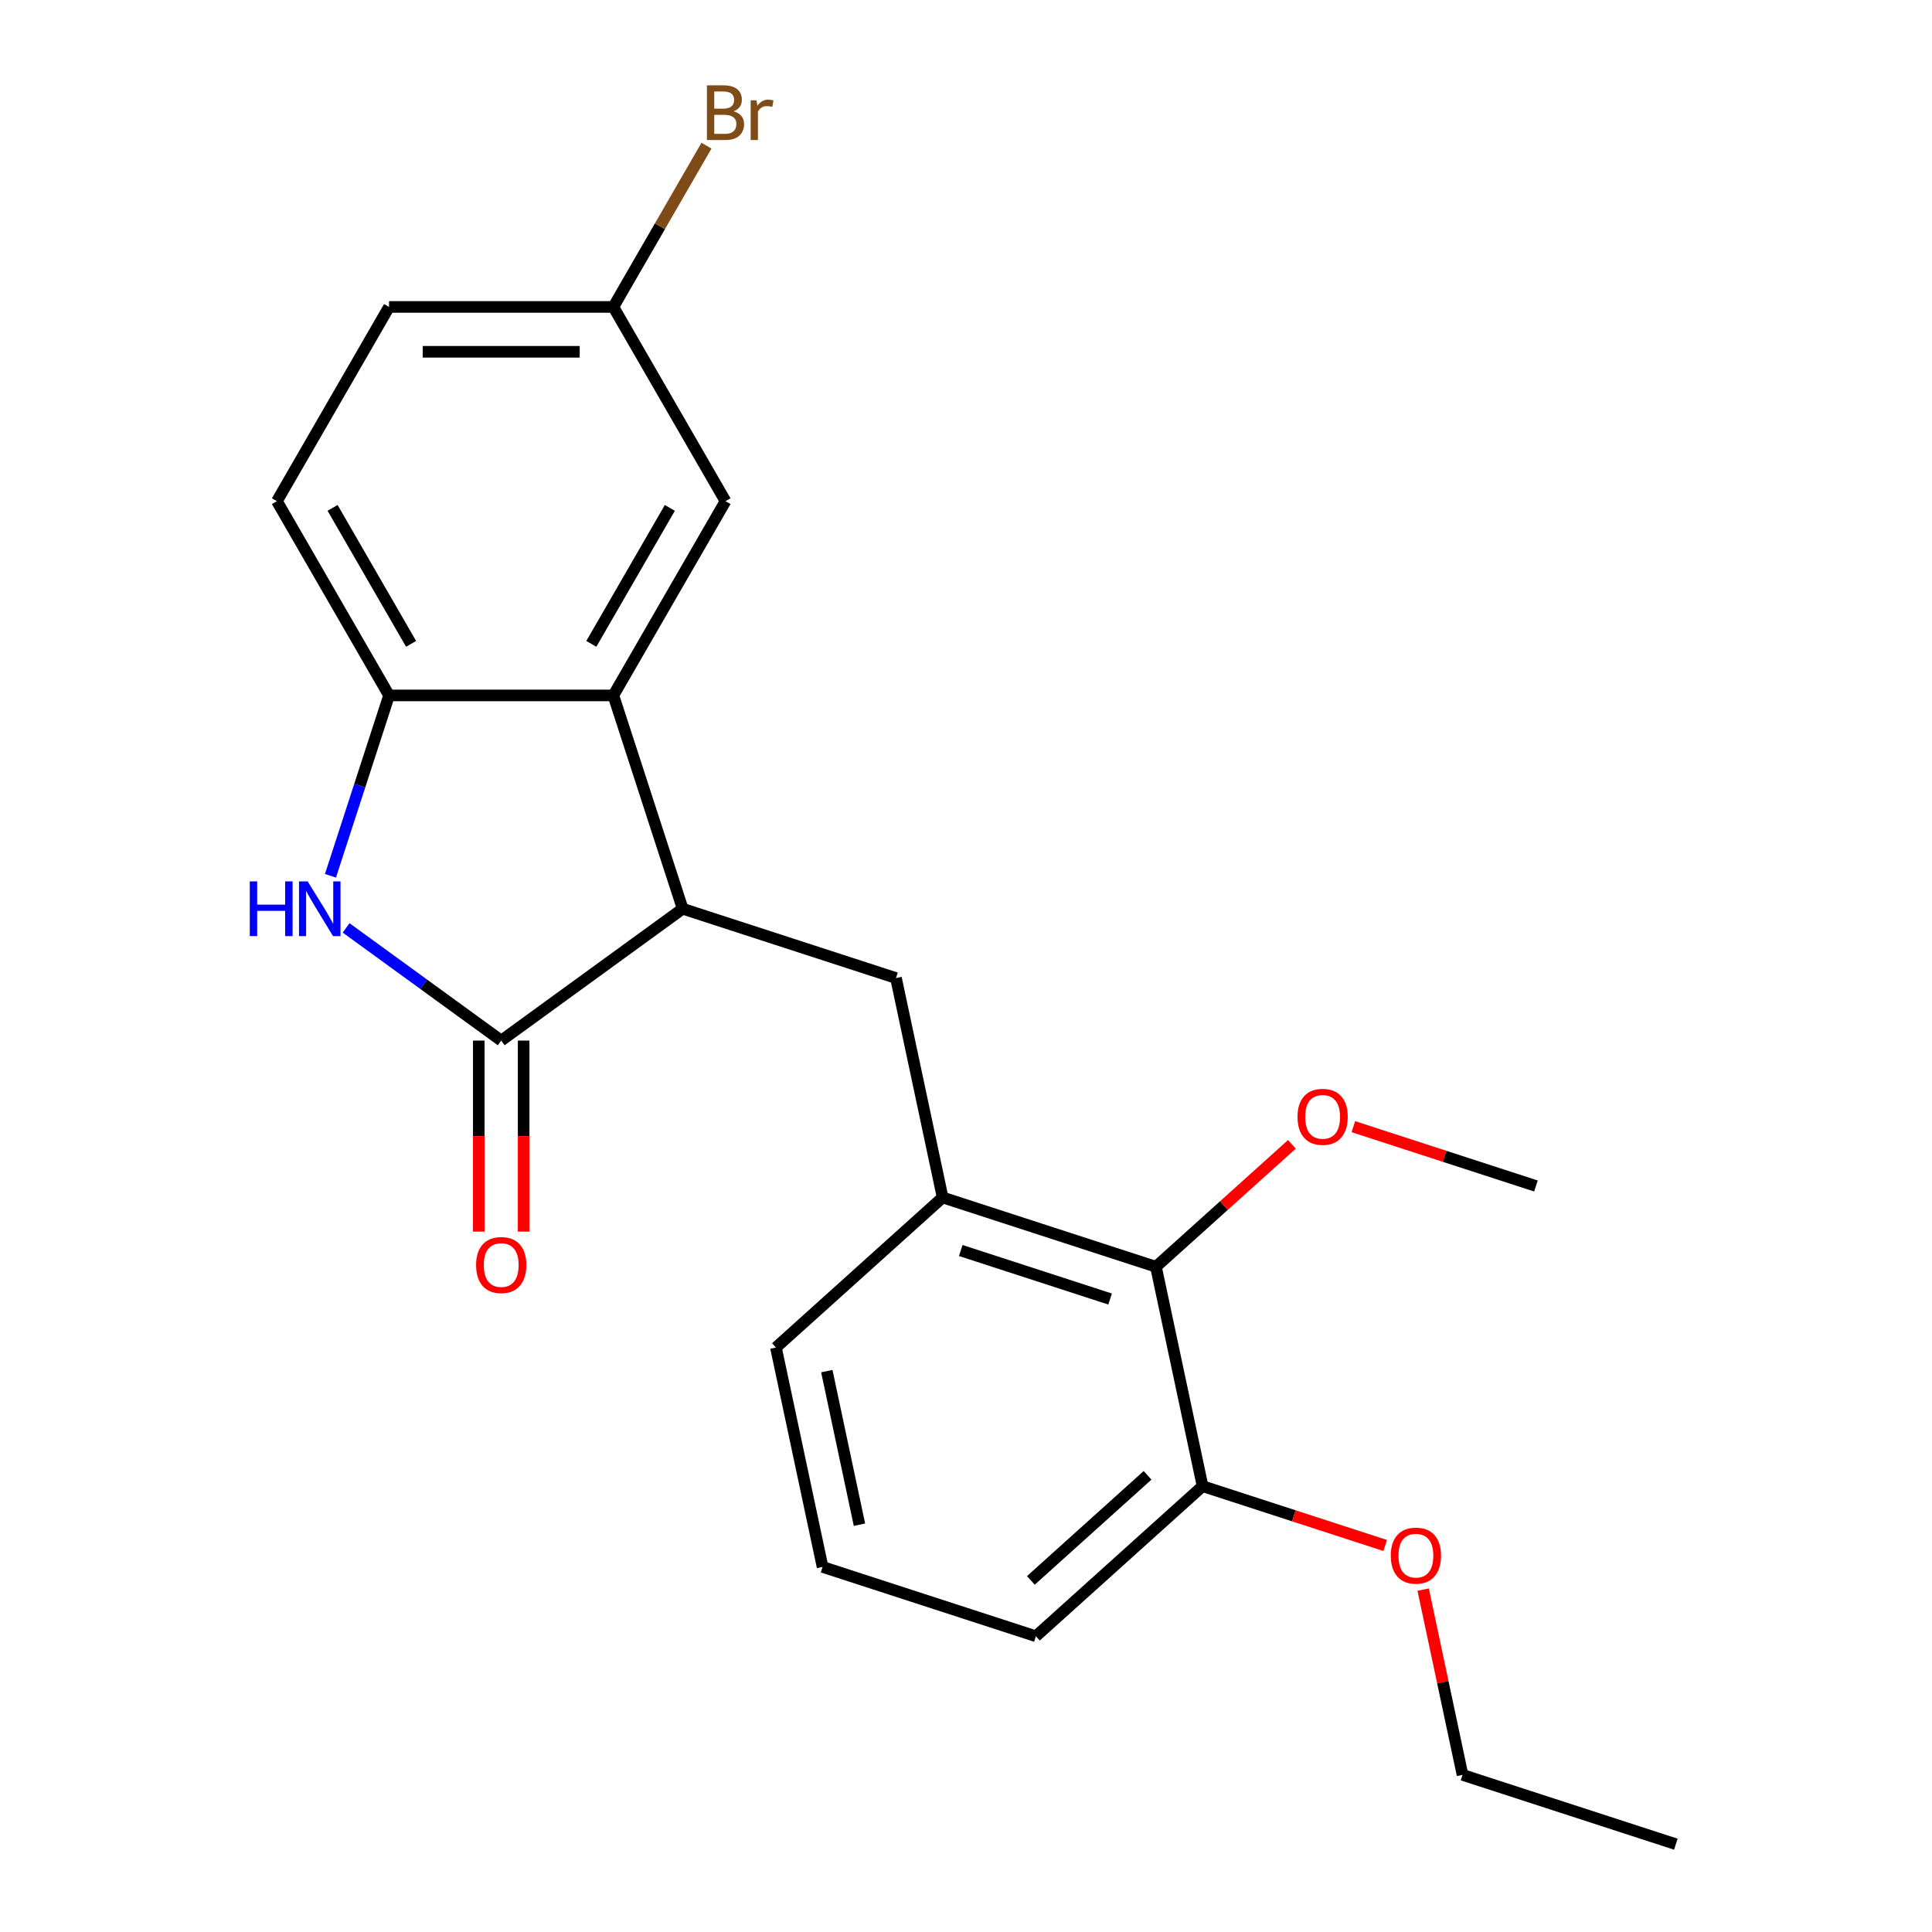 <?xml version='1.0' encoding='iso-8859-1'?>
<svg version='1.1' baseProfile='full'
              xmlns='http://www.w3.org/2000/svg'
                      xmlns:rdkit='http://www.rdkit.org/xml'
                      xmlns:xlink='http://www.w3.org/1999/xlink'
                  xml:space='preserve'
width='1000px' height='1000px' viewBox='0 0 1000 1000'>
<!-- END OF HEADER -->
<rect style='opacity:1.0;fill:#FFFFFF;stroke:none' width='1000' height='1000' x='0' y='0'> </rect>
<path class='bond-0' d='M 259.426,538.605 L 219.285,509.441' style='fill:none;fill-rule:evenodd;stroke:#000000;stroke-width:6px;stroke-linecap:butt;stroke-linejoin:miter;stroke-opacity:1' />
<path class='bond-0' d='M 219.285,509.441 L 179.144,480.277' style='fill:none;fill-rule:evenodd;stroke:#0000FF;stroke-width:6px;stroke-linecap:butt;stroke-linejoin:miter;stroke-opacity:1' />
<path class='bond-1' d='M 259.426,538.605 L 353.35,470.365' style='fill:none;fill-rule:evenodd;stroke:#000000;stroke-width:6px;stroke-linecap:butt;stroke-linejoin:miter;stroke-opacity:1' />
<path class='bond-8' d='M 247.816,538.605 L 247.816,588.042' style='fill:none;fill-rule:evenodd;stroke:#000000;stroke-width:6px;stroke-linecap:butt;stroke-linejoin:miter;stroke-opacity:1' />
<path class='bond-8' d='M 247.816,588.042 L 247.816,637.479' style='fill:none;fill-rule:evenodd;stroke:#FF0000;stroke-width:6px;stroke-linecap:butt;stroke-linejoin:miter;stroke-opacity:1' />
<path class='bond-8' d='M 271.035,538.605 L 271.035,588.042' style='fill:none;fill-rule:evenodd;stroke:#000000;stroke-width:6px;stroke-linecap:butt;stroke-linejoin:miter;stroke-opacity:1' />
<path class='bond-8' d='M 271.035,588.042 L 271.035,637.479' style='fill:none;fill-rule:evenodd;stroke:#FF0000;stroke-width:6px;stroke-linecap:butt;stroke-linejoin:miter;stroke-opacity:1' />
<path class='bond-3' d='M 171.046,453.303 L 186.212,406.627' style='fill:none;fill-rule:evenodd;stroke:#0000FF;stroke-width:6px;stroke-linecap:butt;stroke-linejoin:miter;stroke-opacity:1' />
<path class='bond-3' d='M 186.212,406.627 L 201.378,359.951' style='fill:none;fill-rule:evenodd;stroke:#000000;stroke-width:6px;stroke-linecap:butt;stroke-linejoin:miter;stroke-opacity:1' />
<path class='bond-2' d='M 353.35,470.365 L 317.474,359.951' style='fill:none;fill-rule:evenodd;stroke:#000000;stroke-width:6px;stroke-linecap:butt;stroke-linejoin:miter;stroke-opacity:1' />
<path class='bond-4' d='M 353.35,470.365 L 463.764,506.241' style='fill:none;fill-rule:evenodd;stroke:#000000;stroke-width:6px;stroke-linecap:butt;stroke-linejoin:miter;stroke-opacity:1' />
<path class='bond-7' d='M 317.474,359.951 L 375.522,259.409' style='fill:none;fill-rule:evenodd;stroke:#000000;stroke-width:6px;stroke-linecap:butt;stroke-linejoin:miter;stroke-opacity:1' />
<path class='bond-7' d='M 306.073,333.26 L 346.706,262.881' style='fill:none;fill-rule:evenodd;stroke:#000000;stroke-width:6px;stroke-linecap:butt;stroke-linejoin:miter;stroke-opacity:1' />
<path class='bond-22' d='M 317.474,359.951 L 201.378,359.951' style='fill:none;fill-rule:evenodd;stroke:#000000;stroke-width:6px;stroke-linecap:butt;stroke-linejoin:miter;stroke-opacity:1' />
<path class='bond-10' d='M 201.378,359.951 L 143.33,259.409' style='fill:none;fill-rule:evenodd;stroke:#000000;stroke-width:6px;stroke-linecap:butt;stroke-linejoin:miter;stroke-opacity:1' />
<path class='bond-10' d='M 212.779,333.26 L 172.145,262.881' style='fill:none;fill-rule:evenodd;stroke:#000000;stroke-width:6px;stroke-linecap:butt;stroke-linejoin:miter;stroke-opacity:1' />
<path class='bond-5' d='M 463.764,506.241 L 487.901,619.8' style='fill:none;fill-rule:evenodd;stroke:#000000;stroke-width:6px;stroke-linecap:butt;stroke-linejoin:miter;stroke-opacity:1' />
<path class='bond-6' d='M 487.901,619.8 L 598.315,655.676' style='fill:none;fill-rule:evenodd;stroke:#000000;stroke-width:6px;stroke-linecap:butt;stroke-linejoin:miter;stroke-opacity:1' />
<path class='bond-6' d='M 497.288,647.264 L 574.578,672.377' style='fill:none;fill-rule:evenodd;stroke:#000000;stroke-width:6px;stroke-linecap:butt;stroke-linejoin:miter;stroke-opacity:1' />
<path class='bond-16' d='M 487.901,619.8 L 401.625,697.484' style='fill:none;fill-rule:evenodd;stroke:#000000;stroke-width:6px;stroke-linecap:butt;stroke-linejoin:miter;stroke-opacity:1' />
<path class='bond-9' d='M 598.315,655.676 L 622.453,769.235' style='fill:none;fill-rule:evenodd;stroke:#000000;stroke-width:6px;stroke-linecap:butt;stroke-linejoin:miter;stroke-opacity:1' />
<path class='bond-12' d='M 598.315,655.676 L 633.502,623.993' style='fill:none;fill-rule:evenodd;stroke:#000000;stroke-width:6px;stroke-linecap:butt;stroke-linejoin:miter;stroke-opacity:1' />
<path class='bond-12' d='M 633.502,623.993 L 668.689,592.311' style='fill:none;fill-rule:evenodd;stroke:#FF0000;stroke-width:6px;stroke-linecap:butt;stroke-linejoin:miter;stroke-opacity:1' />
<path class='bond-11' d='M 375.522,259.409 L 317.474,158.867' style='fill:none;fill-rule:evenodd;stroke:#000000;stroke-width:6px;stroke-linecap:butt;stroke-linejoin:miter;stroke-opacity:1' />
<path class='bond-15' d='M 622.453,769.235 L 669.709,784.589' style='fill:none;fill-rule:evenodd;stroke:#000000;stroke-width:6px;stroke-linecap:butt;stroke-linejoin:miter;stroke-opacity:1' />
<path class='bond-15' d='M 669.709,784.589 L 716.965,799.944' style='fill:none;fill-rule:evenodd;stroke:#FF0000;stroke-width:6px;stroke-linecap:butt;stroke-linejoin:miter;stroke-opacity:1' />
<path class='bond-24' d='M 622.453,769.235 L 536.177,846.918' style='fill:none;fill-rule:evenodd;stroke:#000000;stroke-width:6px;stroke-linecap:butt;stroke-linejoin:miter;stroke-opacity:1' />
<path class='bond-24' d='M 593.975,763.632 L 533.581,818.011' style='fill:none;fill-rule:evenodd;stroke:#000000;stroke-width:6px;stroke-linecap:butt;stroke-linejoin:miter;stroke-opacity:1' />
<path class='bond-13' d='M 143.33,259.409 L 201.378,158.867' style='fill:none;fill-rule:evenodd;stroke:#000000;stroke-width:6px;stroke-linecap:butt;stroke-linejoin:miter;stroke-opacity:1' />
<path class='bond-14' d='M 317.474,158.867 L 341.572,117.127' style='fill:none;fill-rule:evenodd;stroke:#000000;stroke-width:6px;stroke-linecap:butt;stroke-linejoin:miter;stroke-opacity:1' />
<path class='bond-14' d='M 341.572,117.127 L 365.671,75.387' style='fill:none;fill-rule:evenodd;stroke:#7F4C19;stroke-width:6px;stroke-linecap:butt;stroke-linejoin:miter;stroke-opacity:1' />
<path class='bond-23' d='M 317.474,158.867 L 201.378,158.867' style='fill:none;fill-rule:evenodd;stroke:#000000;stroke-width:6px;stroke-linecap:butt;stroke-linejoin:miter;stroke-opacity:1' />
<path class='bond-23' d='M 300.059,182.086 L 218.792,182.086' style='fill:none;fill-rule:evenodd;stroke:#000000;stroke-width:6px;stroke-linecap:butt;stroke-linejoin:miter;stroke-opacity:1' />
<path class='bond-20' d='M 700.494,583.159 L 747.75,598.514' style='fill:none;fill-rule:evenodd;stroke:#FF0000;stroke-width:6px;stroke-linecap:butt;stroke-linejoin:miter;stroke-opacity:1' />
<path class='bond-20' d='M 747.75,598.514 L 795.005,613.868' style='fill:none;fill-rule:evenodd;stroke:#000000;stroke-width:6px;stroke-linecap:butt;stroke-linejoin:miter;stroke-opacity:1' />
<path class='bond-19' d='M 736.621,822.773 L 746.813,870.721' style='fill:none;fill-rule:evenodd;stroke:#FF0000;stroke-width:6px;stroke-linecap:butt;stroke-linejoin:miter;stroke-opacity:1' />
<path class='bond-19' d='M 746.813,870.721 L 757.005,918.67' style='fill:none;fill-rule:evenodd;stroke:#000000;stroke-width:6px;stroke-linecap:butt;stroke-linejoin:miter;stroke-opacity:1' />
<path class='bond-17' d='M 401.625,697.484 L 425.763,811.043' style='fill:none;fill-rule:evenodd;stroke:#000000;stroke-width:6px;stroke-linecap:butt;stroke-linejoin:miter;stroke-opacity:1' />
<path class='bond-17' d='M 427.958,709.69 L 444.854,789.181' style='fill:none;fill-rule:evenodd;stroke:#000000;stroke-width:6px;stroke-linecap:butt;stroke-linejoin:miter;stroke-opacity:1' />
<path class='bond-18' d='M 425.763,811.043 L 536.177,846.918' style='fill:none;fill-rule:evenodd;stroke:#000000;stroke-width:6px;stroke-linecap:butt;stroke-linejoin:miter;stroke-opacity:1' />
<path class='bond-21' d='M 757.005,918.67 L 867.419,954.545' style='fill:none;fill-rule:evenodd;stroke:#000000;stroke-width:6px;stroke-linecap:butt;stroke-linejoin:miter;stroke-opacity:1' />
<path  class='atom-1' d='M 129.282 456.205
L 133.122 456.205
L 133.122 468.245
L 147.602 468.245
L 147.602 456.205
L 151.442 456.205
L 151.442 484.525
L 147.602 484.525
L 147.602 471.445
L 133.122 471.445
L 133.122 484.525
L 129.282 484.525
L 129.282 456.205
' fill='#0000FF'/>
<path  class='atom-1' d='M 159.242 456.205
L 168.522 471.205
Q 169.442 472.685, 170.922 475.365
Q 172.402 478.045, 172.482 478.205
L 172.482 456.205
L 176.242 456.205
L 176.242 484.525
L 172.362 484.525
L 162.402 468.125
Q 161.242 466.205, 160.002 464.005
Q 158.802 461.805, 158.442 461.125
L 158.442 484.525
L 154.762 484.525
L 154.762 456.205
L 159.242 456.205
' fill='#0000FF'/>
<path  class='atom-9' d='M 246.426 654.781
Q 246.426 647.981, 249.786 644.181
Q 253.146 640.381, 259.426 640.381
Q 265.706 640.381, 269.066 644.181
Q 272.426 647.981, 272.426 654.781
Q 272.426 661.661, 269.026 665.581
Q 265.626 669.461, 259.426 669.461
Q 253.186 669.461, 249.786 665.581
Q 246.426 661.701, 246.426 654.781
M 259.426 666.261
Q 263.746 666.261, 266.066 663.381
Q 268.426 660.461, 268.426 654.781
Q 268.426 649.221, 266.066 646.421
Q 263.746 643.581, 259.426 643.581
Q 255.106 643.581, 252.746 646.381
Q 250.426 649.181, 250.426 654.781
Q 250.426 660.501, 252.746 663.381
Q 255.106 666.261, 259.426 666.261
' fill='#FF0000'/>
<path  class='atom-13' d='M 671.591 578.072
Q 671.591 571.272, 674.951 567.472
Q 678.311 563.672, 684.591 563.672
Q 690.871 563.672, 694.231 567.472
Q 697.591 571.272, 697.591 578.072
Q 697.591 584.952, 694.191 588.872
Q 690.791 592.752, 684.591 592.752
Q 678.351 592.752, 674.951 588.872
Q 671.591 584.992, 671.591 578.072
M 684.591 589.552
Q 688.911 589.552, 691.231 586.672
Q 693.591 583.752, 693.591 578.072
Q 693.591 572.512, 691.231 569.712
Q 688.911 566.872, 684.591 566.872
Q 680.271 566.872, 677.911 569.672
Q 675.591 572.472, 675.591 578.072
Q 675.591 583.792, 677.911 586.672
Q 680.271 589.552, 684.591 589.552
' fill='#FF0000'/>
<path  class='atom-15' d='M 379.662 57.605
Q 382.382 58.365, 383.742 60.045
Q 385.142 61.685, 385.142 64.125
Q 385.142 68.045, 382.622 70.285
Q 380.142 72.485, 375.422 72.485
L 365.902 72.485
L 365.902 44.165
L 374.262 44.165
Q 379.102 44.165, 381.542 46.125
Q 383.982 48.085, 383.982 51.685
Q 383.982 55.965, 379.662 57.605
M 369.702 47.365
L 369.702 56.245
L 374.262 56.245
Q 377.062 56.245, 378.502 55.125
Q 379.982 53.965, 379.982 51.685
Q 379.982 47.365, 374.262 47.365
L 369.702 47.365
M 375.422 69.285
Q 378.182 69.285, 379.662 67.965
Q 381.142 66.645, 381.142 64.125
Q 381.142 61.805, 379.502 60.645
Q 377.902 59.445, 374.822 59.445
L 369.702 59.445
L 369.702 69.285
L 375.422 69.285
' fill='#7F4C19'/>
<path  class='atom-15' d='M 391.582 51.925
L 392.022 54.765
Q 394.182 51.565, 397.702 51.565
Q 398.822 51.565, 400.342 51.965
L 399.742 55.325
Q 398.022 54.925, 397.062 54.925
Q 395.382 54.925, 394.262 55.605
Q 393.182 56.245, 392.302 57.805
L 392.302 72.485
L 388.542 72.485
L 388.542 51.925
L 391.582 51.925
' fill='#7F4C19'/>
<path  class='atom-16' d='M 719.867 805.191
Q 719.867 798.391, 723.227 794.591
Q 726.587 790.791, 732.867 790.791
Q 739.147 790.791, 742.507 794.591
Q 745.867 798.391, 745.867 805.191
Q 745.867 812.071, 742.467 815.991
Q 739.067 819.871, 732.867 819.871
Q 726.627 819.871, 723.227 815.991
Q 719.867 812.111, 719.867 805.191
M 732.867 816.671
Q 737.187 816.671, 739.507 813.791
Q 741.867 810.871, 741.867 805.191
Q 741.867 799.631, 739.507 796.831
Q 737.187 793.991, 732.867 793.991
Q 728.547 793.991, 726.187 796.791
Q 723.867 799.591, 723.867 805.191
Q 723.867 810.911, 726.187 813.791
Q 728.547 816.671, 732.867 816.671
' fill='#FF0000'/>
</svg>
